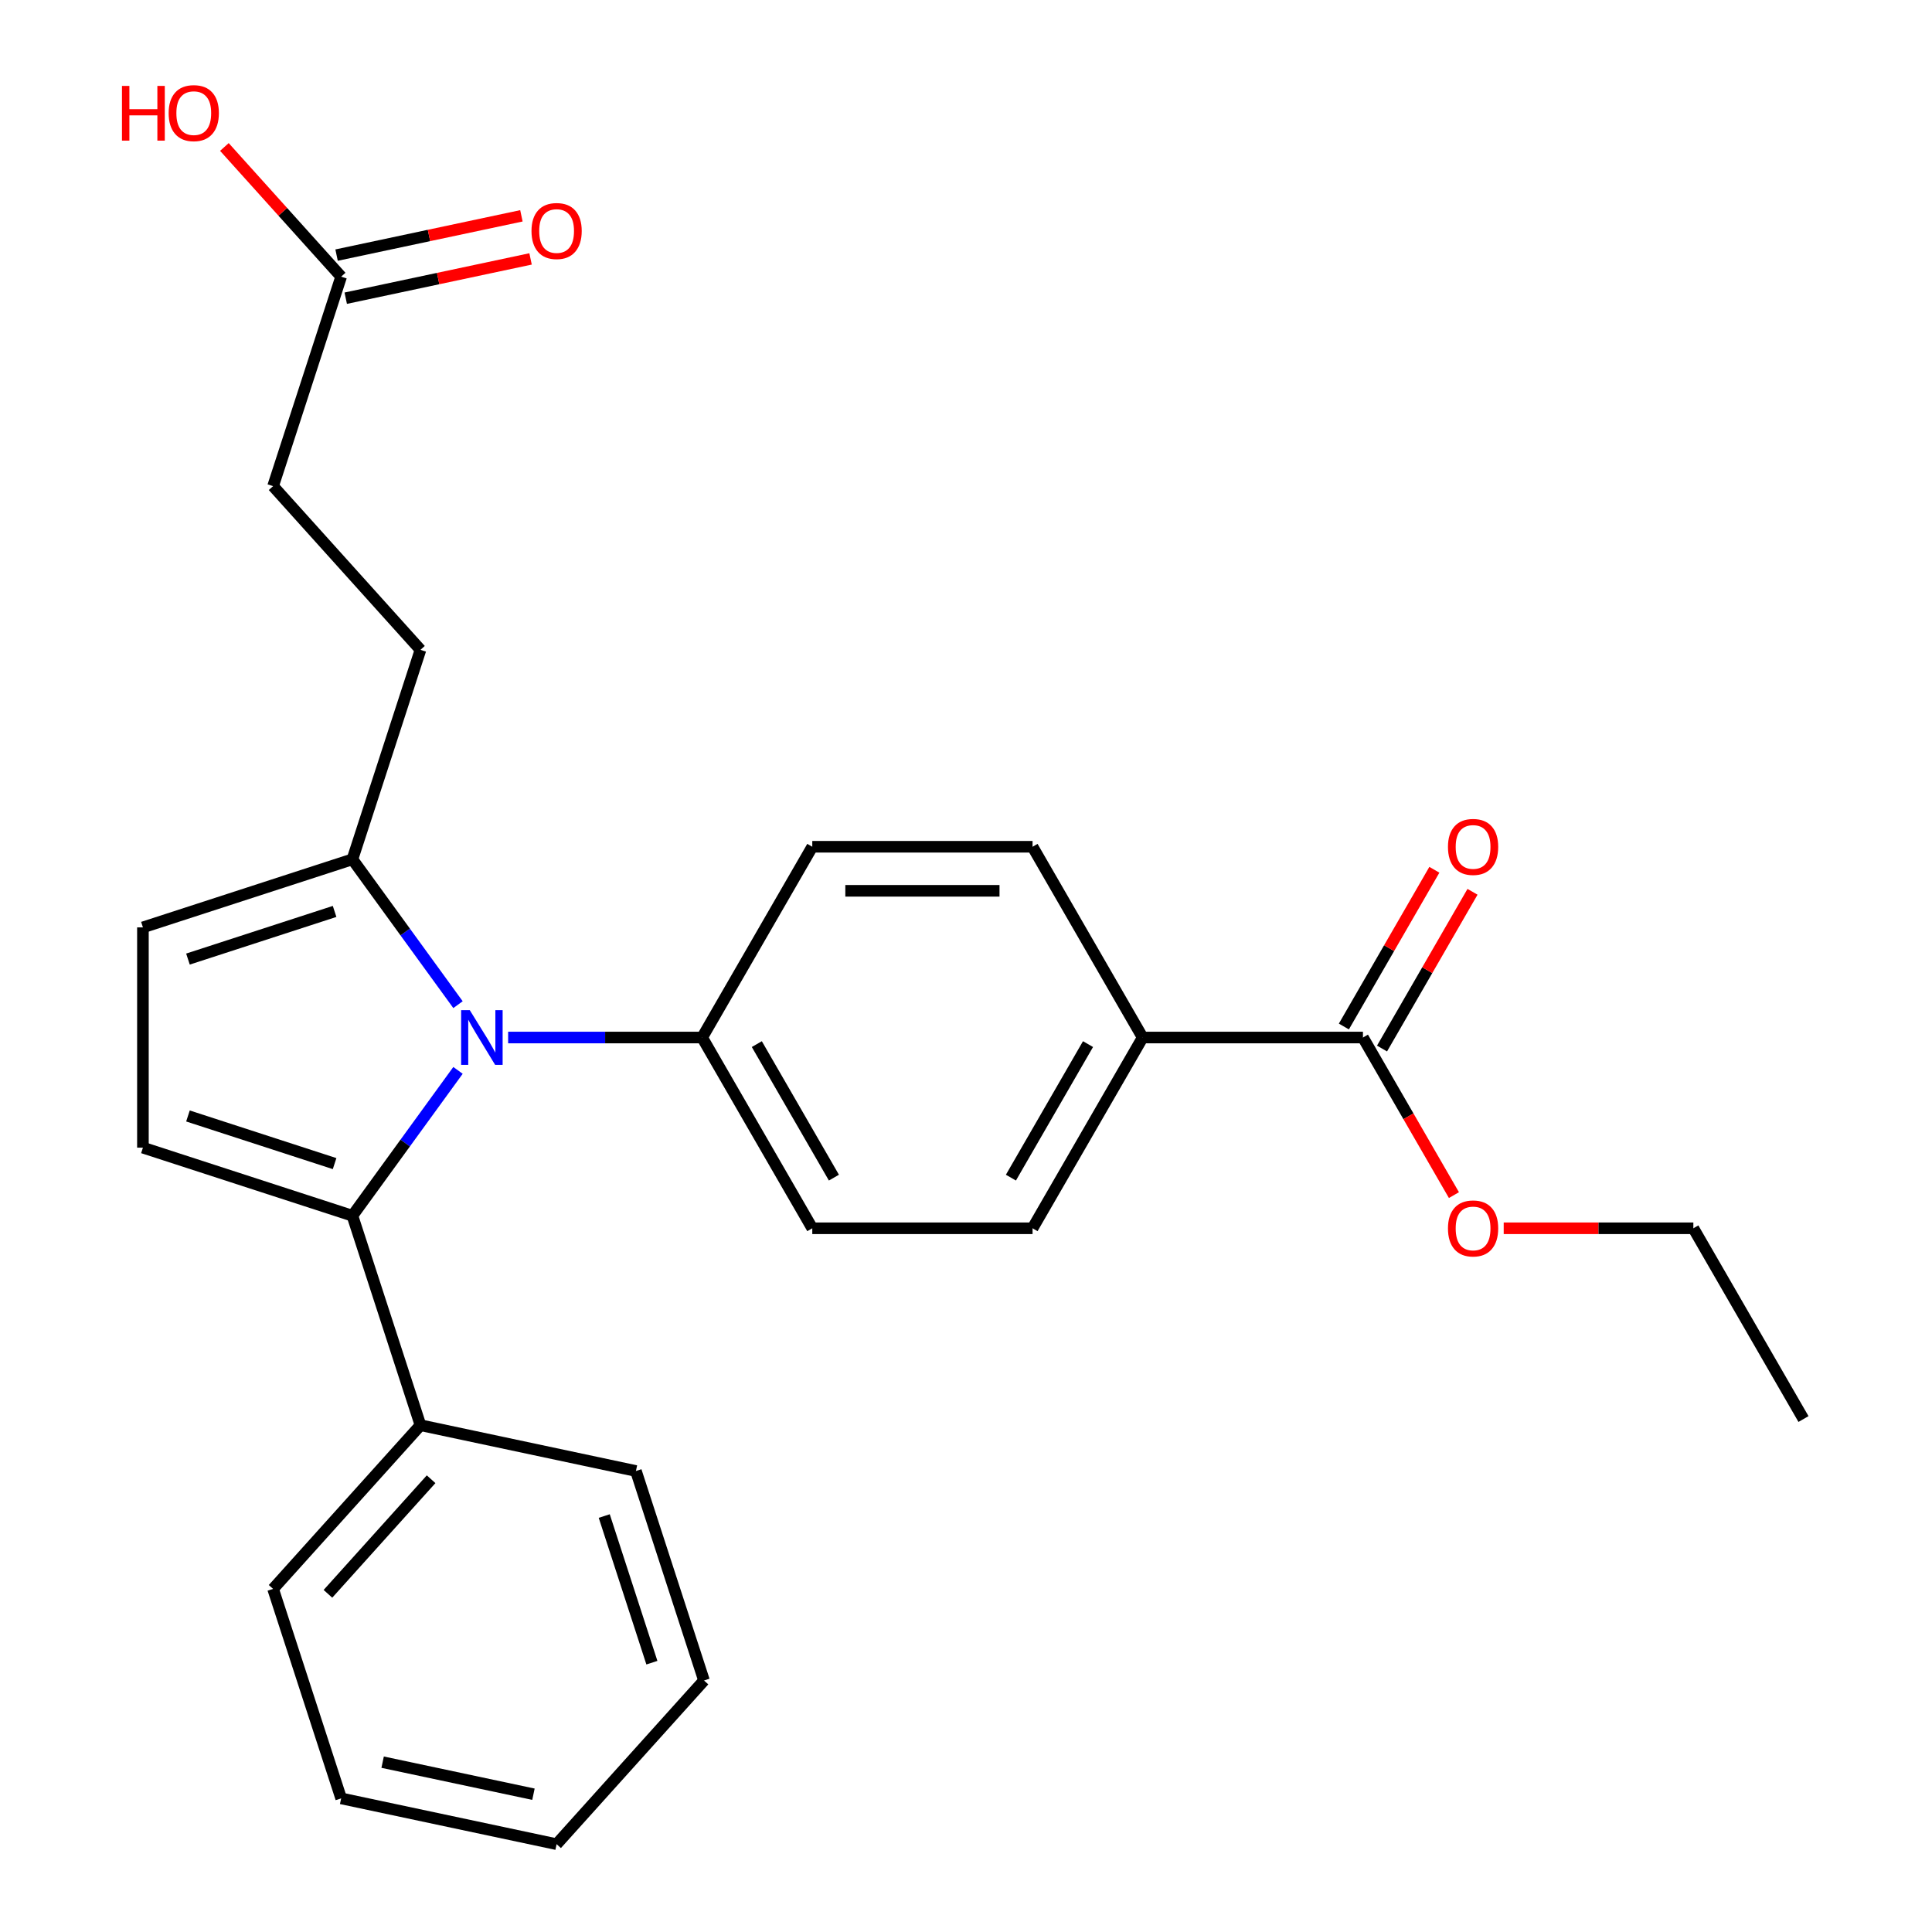 <?xml version='1.0' encoding='iso-8859-1'?>
<svg version='1.1' baseProfile='full'
              xmlns='http://www.w3.org/2000/svg'
                      xmlns:rdkit='http://www.rdkit.org/xml'
                      xmlns:xlink='http://www.w3.org/1999/xlink'
                  xml:space='preserve'
width='1000px' height='1000px' viewBox='0 0 1000 1000'>
<!-- END OF HEADER -->
<rect style='opacity:1.0;fill:#FFFFFF;stroke:none' width='1000' height='1000' x='0' y='0'> </rect>
<path class='bond-0' d='M 237.062,554.029 L 209.734,591.642' style='fill:none;fill-rule:evenodd;stroke:#0000FF;stroke-width:6px;stroke-linecap:butt;stroke-linejoin:miter;stroke-opacity:1' />
<path class='bond-0' d='M 209.734,591.642 L 182.407,629.255' style='fill:none;fill-rule:evenodd;stroke:#000000;stroke-width:6px;stroke-linecap:butt;stroke-linejoin:miter;stroke-opacity:1' />
<path class='bond-2' d='M 237.062,520.009 L 209.734,482.396' style='fill:none;fill-rule:evenodd;stroke:#0000FF;stroke-width:6px;stroke-linecap:butt;stroke-linejoin:miter;stroke-opacity:1' />
<path class='bond-2' d='M 209.734,482.396 L 182.407,444.783' style='fill:none;fill-rule:evenodd;stroke:#000000;stroke-width:6px;stroke-linecap:butt;stroke-linejoin:miter;stroke-opacity:1' />
<path class='bond-5' d='M 263.011,537.019 L 313.22,537.019' style='fill:none;fill-rule:evenodd;stroke:#0000FF;stroke-width:6px;stroke-linecap:butt;stroke-linejoin:miter;stroke-opacity:1' />
<path class='bond-5' d='M 313.22,537.019 L 363.43,537.019' style='fill:none;fill-rule:evenodd;stroke:#000000;stroke-width:6px;stroke-linecap:butt;stroke-linejoin:miter;stroke-opacity:1' />
<path class='bond-1' d='M 182.407,629.255 L 73.977,594.024' style='fill:none;fill-rule:evenodd;stroke:#000000;stroke-width:6px;stroke-linecap:butt;stroke-linejoin:miter;stroke-opacity:1' />
<path class='bond-1' d='M 173.188,602.284 L 97.287,577.623' style='fill:none;fill-rule:evenodd;stroke:#000000;stroke-width:6px;stroke-linecap:butt;stroke-linejoin:miter;stroke-opacity:1' />
<path class='bond-8' d='M 182.407,629.255 L 217.638,737.685' style='fill:none;fill-rule:evenodd;stroke:#000000;stroke-width:6px;stroke-linecap:butt;stroke-linejoin:miter;stroke-opacity:1' />
<path class='bond-26' d='M 73.977,594.024 L 73.977,480.014' style='fill:none;fill-rule:evenodd;stroke:#000000;stroke-width:6px;stroke-linecap:butt;stroke-linejoin:miter;stroke-opacity:1' />
<path class='bond-3' d='M 182.407,444.783 L 73.977,480.014' style='fill:none;fill-rule:evenodd;stroke:#000000;stroke-width:6px;stroke-linecap:butt;stroke-linejoin:miter;stroke-opacity:1' />
<path class='bond-3' d='M 173.188,471.753 L 97.287,496.415' style='fill:none;fill-rule:evenodd;stroke:#000000;stroke-width:6px;stroke-linecap:butt;stroke-linejoin:miter;stroke-opacity:1' />
<path class='bond-9' d='M 182.407,444.783 L 217.638,336.352' style='fill:none;fill-rule:evenodd;stroke:#000000;stroke-width:6px;stroke-linecap:butt;stroke-linejoin:miter;stroke-opacity:1' />
<path class='bond-4' d='M 705.461,537.019 L 591.451,537.019' style='fill:none;fill-rule:evenodd;stroke:#000000;stroke-width:6px;stroke-linecap:butt;stroke-linejoin:miter;stroke-opacity:1' />
<path class='bond-10' d='M 715.335,542.719 L 738.754,502.157' style='fill:none;fill-rule:evenodd;stroke:#000000;stroke-width:6px;stroke-linecap:butt;stroke-linejoin:miter;stroke-opacity:1' />
<path class='bond-10' d='M 738.754,502.157 L 762.172,461.594' style='fill:none;fill-rule:evenodd;stroke:#FF0000;stroke-width:6px;stroke-linecap:butt;stroke-linejoin:miter;stroke-opacity:1' />
<path class='bond-10' d='M 695.588,531.318 L 719.006,490.756' style='fill:none;fill-rule:evenodd;stroke:#000000;stroke-width:6px;stroke-linecap:butt;stroke-linejoin:miter;stroke-opacity:1' />
<path class='bond-10' d='M 719.006,490.756 L 742.425,450.193' style='fill:none;fill-rule:evenodd;stroke:#FF0000;stroke-width:6px;stroke-linecap:butt;stroke-linejoin:miter;stroke-opacity:1' />
<path class='bond-17' d='M 705.461,537.019 L 729.007,577.802' style='fill:none;fill-rule:evenodd;stroke:#000000;stroke-width:6px;stroke-linecap:butt;stroke-linejoin:miter;stroke-opacity:1' />
<path class='bond-17' d='M 729.007,577.802 L 752.553,618.584' style='fill:none;fill-rule:evenodd;stroke:#FF0000;stroke-width:6px;stroke-linecap:butt;stroke-linejoin:miter;stroke-opacity:1' />
<path class='bond-12' d='M 363.43,537.019 L 420.436,438.283' style='fill:none;fill-rule:evenodd;stroke:#000000;stroke-width:6px;stroke-linecap:butt;stroke-linejoin:miter;stroke-opacity:1' />
<path class='bond-13' d='M 363.43,537.019 L 420.436,635.755' style='fill:none;fill-rule:evenodd;stroke:#000000;stroke-width:6px;stroke-linecap:butt;stroke-linejoin:miter;stroke-opacity:1' />
<path class='bond-13' d='M 391.728,540.428 L 431.632,609.543' style='fill:none;fill-rule:evenodd;stroke:#000000;stroke-width:6px;stroke-linecap:butt;stroke-linejoin:miter;stroke-opacity:1' />
<path class='bond-6' d='M 591.451,537.019 L 534.446,635.755' style='fill:none;fill-rule:evenodd;stroke:#000000;stroke-width:6px;stroke-linecap:butt;stroke-linejoin:miter;stroke-opacity:1' />
<path class='bond-6' d='M 563.153,540.428 L 523.249,609.543' style='fill:none;fill-rule:evenodd;stroke:#000000;stroke-width:6px;stroke-linecap:butt;stroke-linejoin:miter;stroke-opacity:1' />
<path class='bond-27' d='M 591.451,537.019 L 534.446,438.283' style='fill:none;fill-rule:evenodd;stroke:#000000;stroke-width:6px;stroke-linecap:butt;stroke-linejoin:miter;stroke-opacity:1' />
<path class='bond-7' d='M 176.581,143.196 L 141.35,251.626' style='fill:none;fill-rule:evenodd;stroke:#000000;stroke-width:6px;stroke-linecap:butt;stroke-linejoin:miter;stroke-opacity:1' />
<path class='bond-11' d='M 178.952,154.348 L 226.786,144.181' style='fill:none;fill-rule:evenodd;stroke:#000000;stroke-width:6px;stroke-linecap:butt;stroke-linejoin:miter;stroke-opacity:1' />
<path class='bond-11' d='M 226.786,144.181 L 274.62,134.013' style='fill:none;fill-rule:evenodd;stroke:#FF0000;stroke-width:6px;stroke-linecap:butt;stroke-linejoin:miter;stroke-opacity:1' />
<path class='bond-11' d='M 174.211,132.044 L 222.045,121.877' style='fill:none;fill-rule:evenodd;stroke:#000000;stroke-width:6px;stroke-linecap:butt;stroke-linejoin:miter;stroke-opacity:1' />
<path class='bond-11' d='M 222.045,121.877 L 269.879,111.709' style='fill:none;fill-rule:evenodd;stroke:#FF0000;stroke-width:6px;stroke-linecap:butt;stroke-linejoin:miter;stroke-opacity:1' />
<path class='bond-18' d='M 176.581,143.196 L 146.362,109.635' style='fill:none;fill-rule:evenodd;stroke:#000000;stroke-width:6px;stroke-linecap:butt;stroke-linejoin:miter;stroke-opacity:1' />
<path class='bond-18' d='M 146.362,109.635 L 116.144,76.074' style='fill:none;fill-rule:evenodd;stroke:#FF0000;stroke-width:6px;stroke-linecap:butt;stroke-linejoin:miter;stroke-opacity:1' />
<path class='bond-19' d='M 217.638,737.685 L 141.35,822.411' style='fill:none;fill-rule:evenodd;stroke:#000000;stroke-width:6px;stroke-linecap:butt;stroke-linejoin:miter;stroke-opacity:1' />
<path class='bond-19' d='M 223.14,765.652 L 169.738,824.96' style='fill:none;fill-rule:evenodd;stroke:#000000;stroke-width:6px;stroke-linecap:butt;stroke-linejoin:miter;stroke-opacity:1' />
<path class='bond-20' d='M 217.638,737.685 L 329.157,761.389' style='fill:none;fill-rule:evenodd;stroke:#000000;stroke-width:6px;stroke-linecap:butt;stroke-linejoin:miter;stroke-opacity:1' />
<path class='bond-16' d='M 217.638,336.352 L 141.35,251.626' style='fill:none;fill-rule:evenodd;stroke:#000000;stroke-width:6px;stroke-linecap:butt;stroke-linejoin:miter;stroke-opacity:1' />
<path class='bond-15' d='M 420.436,438.283 L 534.446,438.283' style='fill:none;fill-rule:evenodd;stroke:#000000;stroke-width:6px;stroke-linecap:butt;stroke-linejoin:miter;stroke-opacity:1' />
<path class='bond-15' d='M 437.537,461.085 L 517.344,461.085' style='fill:none;fill-rule:evenodd;stroke:#000000;stroke-width:6px;stroke-linecap:butt;stroke-linejoin:miter;stroke-opacity:1' />
<path class='bond-14' d='M 420.436,635.755 L 534.446,635.755' style='fill:none;fill-rule:evenodd;stroke:#000000;stroke-width:6px;stroke-linecap:butt;stroke-linejoin:miter;stroke-opacity:1' />
<path class='bond-21' d='M 778.316,635.755 L 827.396,635.755' style='fill:none;fill-rule:evenodd;stroke:#FF0000;stroke-width:6px;stroke-linecap:butt;stroke-linejoin:miter;stroke-opacity:1' />
<path class='bond-21' d='M 827.396,635.755 L 876.476,635.755' style='fill:none;fill-rule:evenodd;stroke:#000000;stroke-width:6px;stroke-linecap:butt;stroke-linejoin:miter;stroke-opacity:1' />
<path class='bond-24' d='M 141.35,822.411 L 176.581,930.841' style='fill:none;fill-rule:evenodd;stroke:#000000;stroke-width:6px;stroke-linecap:butt;stroke-linejoin:miter;stroke-opacity:1' />
<path class='bond-23' d='M 329.157,761.389 L 364.388,869.819' style='fill:none;fill-rule:evenodd;stroke:#000000;stroke-width:6px;stroke-linecap:butt;stroke-linejoin:miter;stroke-opacity:1' />
<path class='bond-23' d='M 312.755,784.7 L 337.417,860.601' style='fill:none;fill-rule:evenodd;stroke:#000000;stroke-width:6px;stroke-linecap:butt;stroke-linejoin:miter;stroke-opacity:1' />
<path class='bond-22' d='M 876.476,635.755 L 933.482,734.49' style='fill:none;fill-rule:evenodd;stroke:#000000;stroke-width:6px;stroke-linecap:butt;stroke-linejoin:miter;stroke-opacity:1' />
<path class='bond-25' d='M 364.388,869.819 L 288.1,954.545' style='fill:none;fill-rule:evenodd;stroke:#000000;stroke-width:6px;stroke-linecap:butt;stroke-linejoin:miter;stroke-opacity:1' />
<path class='bond-28' d='M 176.581,930.841 L 288.1,954.545' style='fill:none;fill-rule:evenodd;stroke:#000000;stroke-width:6px;stroke-linecap:butt;stroke-linejoin:miter;stroke-opacity:1' />
<path class='bond-28' d='M 198.05,912.093 L 276.113,928.686' style='fill:none;fill-rule:evenodd;stroke:#000000;stroke-width:6px;stroke-linecap:butt;stroke-linejoin:miter;stroke-opacity:1' />
<path  class='atom-0' d='M 243.16 522.859
L 252.44 537.859
Q 253.36 539.339, 254.84 542.019
Q 256.32 544.699, 256.4 544.859
L 256.4 522.859
L 260.16 522.859
L 260.16 551.179
L 256.28 551.179
L 246.32 534.779
Q 245.16 532.859, 243.92 530.659
Q 242.72 528.459, 242.36 527.779
L 242.36 551.179
L 238.68 551.179
L 238.68 522.859
L 243.16 522.859
' fill='#0000FF'/>
<path  class='atom-11' d='M 749.466 438.363
Q 749.466 431.563, 752.826 427.763
Q 756.186 423.963, 762.466 423.963
Q 768.746 423.963, 772.106 427.763
Q 775.466 431.563, 775.466 438.363
Q 775.466 445.243, 772.066 449.163
Q 768.666 453.043, 762.466 453.043
Q 756.226 453.043, 752.826 449.163
Q 749.466 445.283, 749.466 438.363
M 762.466 449.843
Q 766.786 449.843, 769.106 446.963
Q 771.466 444.043, 771.466 438.363
Q 771.466 432.803, 769.106 430.003
Q 766.786 427.163, 762.466 427.163
Q 758.146 427.163, 755.786 429.963
Q 753.466 432.763, 753.466 438.363
Q 753.466 444.083, 755.786 446.963
Q 758.146 449.843, 762.466 449.843
' fill='#FF0000'/>
<path  class='atom-12' d='M 275.1 119.572
Q 275.1 112.772, 278.46 108.972
Q 281.82 105.172, 288.1 105.172
Q 294.38 105.172, 297.74 108.972
Q 301.1 112.772, 301.1 119.572
Q 301.1 126.452, 297.7 130.372
Q 294.3 134.252, 288.1 134.252
Q 281.86 134.252, 278.46 130.372
Q 275.1 126.492, 275.1 119.572
M 288.1 131.052
Q 292.42 131.052, 294.74 128.172
Q 297.1 125.252, 297.1 119.572
Q 297.1 114.012, 294.74 111.212
Q 292.42 108.372, 288.1 108.372
Q 283.78 108.372, 281.42 111.172
Q 279.1 113.972, 279.1 119.572
Q 279.1 125.292, 281.42 128.172
Q 283.78 131.052, 288.1 131.052
' fill='#FF0000'/>
<path  class='atom-18' d='M 749.466 635.835
Q 749.466 629.035, 752.826 625.235
Q 756.186 621.435, 762.466 621.435
Q 768.746 621.435, 772.106 625.235
Q 775.466 629.035, 775.466 635.835
Q 775.466 642.715, 772.066 646.635
Q 768.666 650.515, 762.466 650.515
Q 756.226 650.515, 752.826 646.635
Q 749.466 642.755, 749.466 635.835
M 762.466 647.315
Q 766.786 647.315, 769.106 644.435
Q 771.466 641.515, 771.466 635.835
Q 771.466 630.275, 769.106 627.475
Q 766.786 624.635, 762.466 624.635
Q 758.146 624.635, 755.786 627.435
Q 753.466 630.235, 753.466 635.835
Q 753.466 641.555, 755.786 644.435
Q 758.146 647.315, 762.466 647.315
' fill='#FF0000'/>
<path  class='atom-19' d='M 63.133 44.47
L 66.974 44.47
L 66.974 56.51
L 81.454 56.51
L 81.454 44.47
L 85.293 44.47
L 85.293 72.79
L 81.454 72.79
L 81.454 59.71
L 66.974 59.71
L 66.974 72.79
L 63.133 72.79
L 63.133 44.47
' fill='#FF0000'/>
<path  class='atom-19' d='M 87.293 58.55
Q 87.293 51.75, 90.653 47.95
Q 94.013 44.15, 100.293 44.15
Q 106.573 44.15, 109.933 47.95
Q 113.293 51.75, 113.293 58.55
Q 113.293 65.43, 109.893 69.35
Q 106.493 73.23, 100.293 73.23
Q 94.053 73.23, 90.653 69.35
Q 87.293 65.47, 87.293 58.55
M 100.293 70.03
Q 104.613 70.03, 106.933 67.15
Q 109.293 64.23, 109.293 58.55
Q 109.293 52.99, 106.933 50.19
Q 104.613 47.35, 100.293 47.35
Q 95.974 47.35, 93.614 50.15
Q 91.293 52.95, 91.293 58.55
Q 91.293 64.27, 93.614 67.15
Q 95.974 70.03, 100.293 70.03
' fill='#FF0000'/>
</svg>
